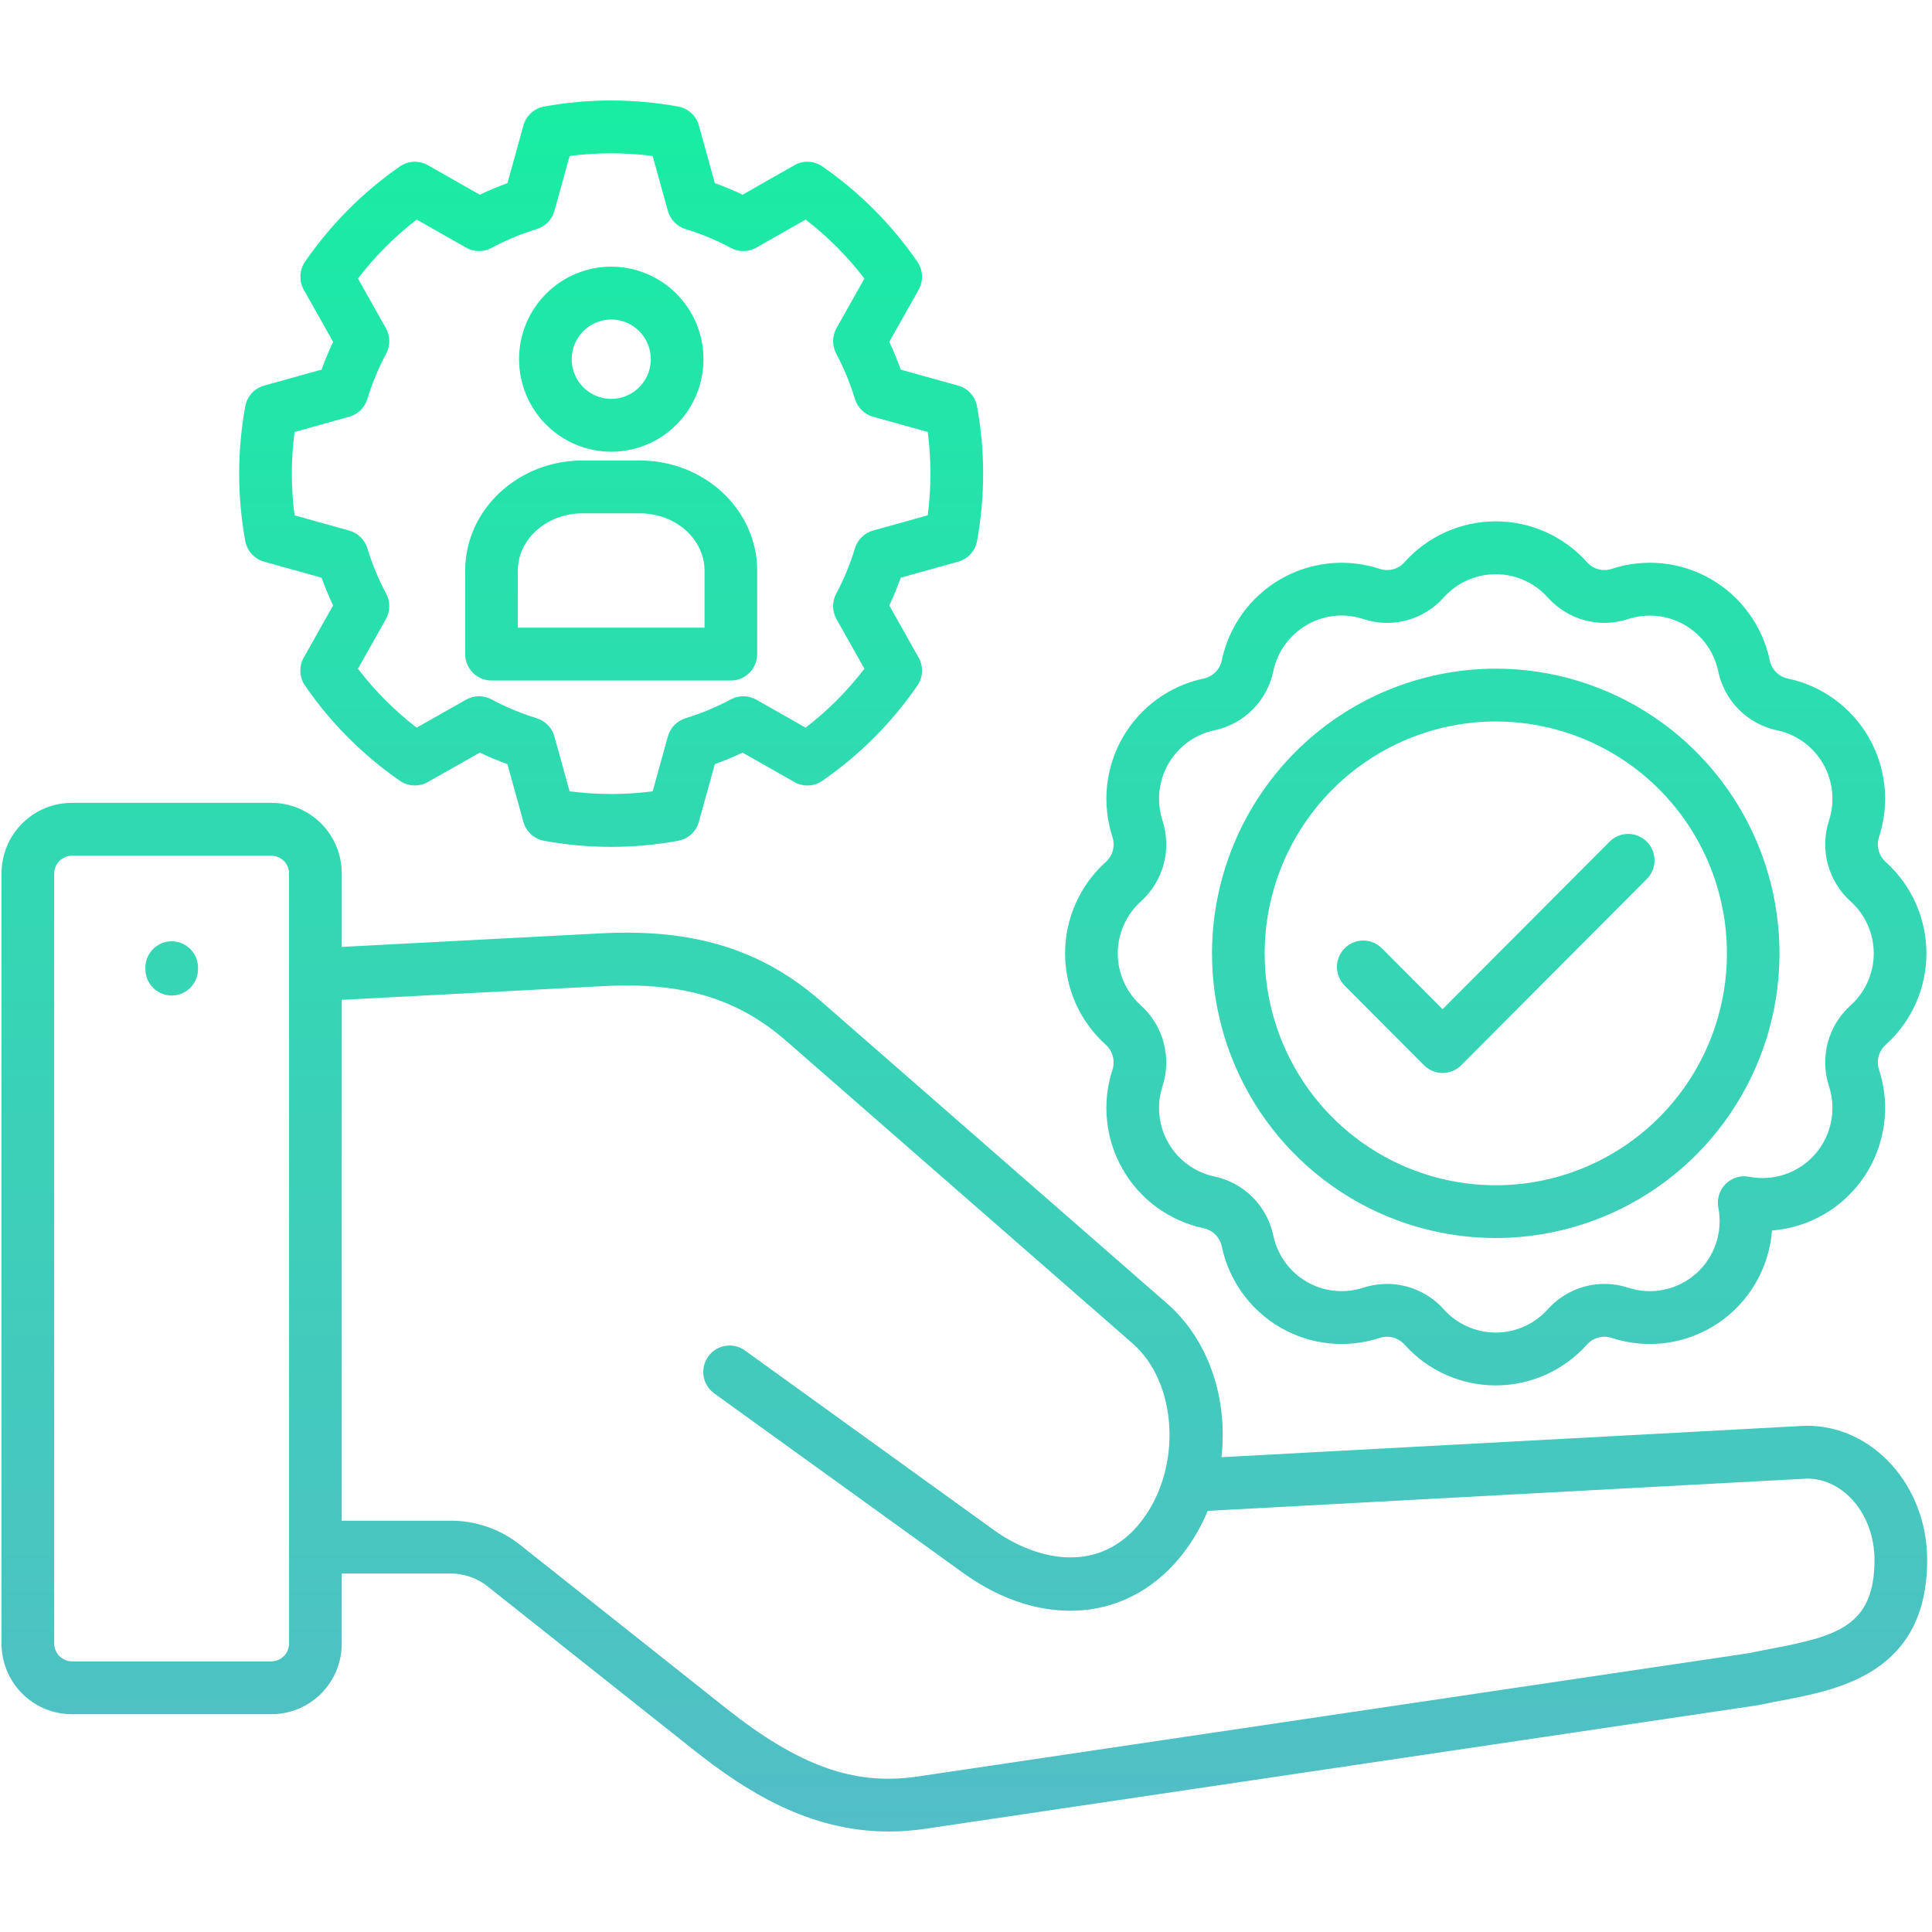 <svg width="172" height="172" viewBox="0 0 172 172" fill="none" xmlns="http://www.w3.org/2000/svg">
<g id="responsibility 1" clip-path="url(#clip0_23_614)">
<path id="Vector" d="M160.862 126.929C160.82 126.929 160.778 126.929 160.736 126.932L108.745 129.73C109.323 124.594 107.661 119.336 103.907 116.051L73.118 89.158C67.835 84.54 61.812 82.669 53.583 83.088L30.424 84.302V77.751C30.423 76.088 29.765 74.494 28.595 73.317C27.424 72.141 25.835 71.478 24.178 71.475H6.392C4.733 71.477 3.142 72.138 1.969 73.316C0.796 74.493 0.137 76.089 0.136 77.754V146.334C0.137 147.998 0.797 149.594 1.97 150.77C3.142 151.947 4.732 152.608 6.391 152.61H24.178C25.835 152.607 27.424 151.944 28.595 150.768C29.765 149.591 30.423 147.997 30.424 146.334V140.089H40.019C41.287 140.066 42.522 140.498 43.502 141.305L61.755 155.791C66.383 159.453 71.993 163.055 79.135 163.055C80.215 163.054 81.294 162.973 82.362 162.813L156.48 151.815C156.532 151.807 156.583 151.797 156.635 151.786C157.268 151.648 157.923 151.524 158.617 151.391C163.773 150.409 171.57 148.925 171.57 138.87C171.57 132.285 166.765 126.929 160.862 126.929ZM25.735 146.334C25.73 146.748 25.566 147.144 25.275 147.437C24.984 147.731 24.591 147.899 24.178 147.906H6.392C5.978 147.9 5.583 147.733 5.29 147.439C4.998 147.146 4.831 146.749 4.826 146.334V77.754C4.831 77.339 4.998 76.942 5.29 76.649C5.583 76.355 5.978 76.188 6.392 76.183H24.178C24.591 76.189 24.984 76.357 25.275 76.651C25.566 76.944 25.73 77.34 25.735 77.754V146.334ZM157.741 146.771C157.074 146.898 156.385 147.03 155.715 147.174L81.675 158.159C76.075 158.99 71.146 157.234 64.661 152.099L46.41 137.617C44.606 136.145 42.344 135.354 40.018 135.384H30.424V89.014L53.825 87.787C60.837 87.433 65.684 88.9 70.039 92.707L100.826 119.597C104.83 123.101 105.251 130.587 101.711 135.302C97.949 140.307 92.23 138.918 88.474 136.209L66.321 120.229C65.817 119.865 65.188 119.717 64.575 119.818C63.961 119.918 63.412 120.26 63.05 120.766C62.687 121.272 62.539 121.903 62.639 122.518C62.74 123.134 63.08 123.684 63.584 124.049L85.737 140.028C92.831 145.146 100.755 144.386 105.455 138.133C106.292 137.017 106.985 135.798 107.518 134.508L160.919 131.634C164.211 131.67 166.879 134.903 166.879 138.87C166.88 144.743 163.578 145.658 157.741 146.771ZM17.629 86.153V86.276C17.629 86.9 17.383 87.498 16.943 87.939C16.503 88.38 15.907 88.628 15.286 88.628C14.664 88.628 14.068 88.38 13.628 87.939C13.189 87.498 12.942 86.9 12.942 86.276V86.153C12.942 85.529 13.189 84.931 13.628 84.49C14.068 84.049 14.664 83.801 15.286 83.801C15.907 83.801 16.503 84.049 16.943 84.49C17.383 84.931 17.629 85.529 17.629 86.153ZM122.802 50.633C121.351 50.161 119.817 50.001 118.299 50.161C116.782 50.322 115.315 50.8 113.993 51.565C112.671 52.33 111.524 53.365 110.626 54.602C109.728 55.84 109.099 57.253 108.779 58.749C108.701 59.162 108.501 59.542 108.205 59.84C107.909 60.137 107.531 60.338 107.119 60.417C105.628 60.737 104.22 61.368 102.986 62.268C101.753 63.168 100.721 64.319 99.959 65.644C99.196 66.969 98.719 68.441 98.558 69.963C98.398 71.485 98.558 73.023 99.027 74.48C99.164 74.877 99.18 75.306 99.073 75.712C98.965 76.118 98.739 76.482 98.424 76.759C97.291 77.782 96.385 79.033 95.764 80.43C95.144 81.826 94.822 83.338 94.821 84.868C94.82 86.397 95.139 87.91 95.757 89.308C96.376 90.706 97.28 91.957 98.412 92.983C98.73 93.259 98.959 93.625 99.069 94.033C99.178 94.441 99.164 94.873 99.027 95.272C98.557 96.728 98.397 98.267 98.558 99.789C98.718 101.311 99.194 102.782 99.957 104.107C100.719 105.433 101.75 106.583 102.983 107.484C104.216 108.384 105.624 109.015 107.115 109.336C107.528 109.414 107.908 109.616 108.204 109.914C108.501 110.212 108.701 110.593 108.779 111.008C109.099 112.503 109.728 113.915 110.626 115.151C111.523 116.388 112.669 117.422 113.99 118.186C115.31 118.951 116.775 119.43 118.292 119.591C119.808 119.752 121.341 119.593 122.792 119.123C123.188 118.985 123.617 118.969 124.022 119.078C124.427 119.187 124.791 119.415 125.065 119.733C126.089 120.869 127.338 121.776 128.732 122.397C130.127 123.018 131.636 123.339 133.161 123.339C134.687 123.339 136.196 123.018 137.59 122.397C138.984 121.776 140.234 120.869 141.257 119.733C141.53 119.416 141.891 119.188 142.294 119.079C142.697 118.969 143.123 118.983 143.518 119.119C145.088 119.63 146.752 119.776 148.386 119.548C150.02 119.319 151.581 118.722 152.952 117.801C154.322 116.879 155.467 115.658 156.299 114.229C157.131 112.8 157.629 111.2 157.755 109.549C159.399 109.423 160.994 108.923 162.418 108.089C163.842 107.255 165.059 106.108 165.978 104.734C166.896 103.36 167.492 101.795 167.721 100.156C167.95 98.517 167.805 96.848 167.298 95.274C167.159 94.877 167.143 94.448 167.25 94.041C167.358 93.635 167.584 93.27 167.9 92.994C169.034 91.97 169.94 90.719 170.561 89.321C171.182 87.924 171.503 86.411 171.504 84.881C171.504 83.35 171.184 81.837 170.565 80.439C169.945 79.041 169.04 77.789 167.907 76.764C167.588 76.487 167.36 76.121 167.251 75.712C167.143 75.303 167.16 74.871 167.3 74.472C167.769 73.015 167.928 71.477 167.766 69.955C167.605 68.433 167.127 66.963 166.363 65.638C165.6 64.313 164.568 63.164 163.334 62.265C162.1 61.365 160.691 60.736 159.2 60.417C158.788 60.338 158.41 60.136 158.115 59.837C157.82 59.539 157.622 59.158 157.546 58.745C157.225 57.249 156.596 55.836 155.697 54.599C154.799 53.362 153.652 52.328 152.33 51.563C151.008 50.799 149.541 50.321 148.024 50.161C146.507 50.001 144.973 50.162 143.522 50.633C143.127 50.772 142.7 50.787 142.296 50.678C141.892 50.568 141.531 50.339 141.259 50.02C140.236 48.885 138.986 47.977 137.592 47.356C136.198 46.735 134.689 46.414 133.163 46.414C131.638 46.414 130.129 46.735 128.734 47.356C127.34 47.977 126.091 48.885 125.067 50.02C124.796 50.34 124.434 50.569 124.03 50.679C123.625 50.788 123.197 50.772 122.802 50.633ZM128.549 53.17C129.133 52.524 129.845 52.008 130.639 51.655C131.434 51.302 132.293 51.12 133.162 51.12C134.031 51.12 134.89 51.302 135.685 51.655C136.479 52.008 137.191 52.524 137.775 53.17C138.653 54.164 139.803 54.877 141.081 55.222C142.36 55.566 143.711 55.527 144.968 55.108C145.795 54.84 146.669 54.748 147.534 54.84C148.399 54.931 149.235 55.204 149.988 55.64C150.741 56.076 151.395 56.665 151.907 57.37C152.419 58.076 152.778 58.881 152.961 59.734C153.227 61.034 153.867 62.228 154.802 63.167C155.737 64.107 156.926 64.75 158.222 65.019C159.073 65.201 159.875 65.56 160.578 66.072C161.281 66.585 161.869 67.24 162.304 67.995C162.739 68.75 163.011 69.588 163.103 70.455C163.195 71.323 163.104 72.199 162.837 73.029C162.421 74.29 162.381 75.645 162.722 76.929C163.064 78.212 163.772 79.367 164.759 80.252C165.406 80.835 165.924 81.549 166.277 82.346C166.631 83.144 166.814 84.007 166.813 84.88C166.813 85.753 166.629 86.616 166.274 87.413C165.919 88.21 165.401 88.922 164.753 89.505C163.768 90.389 163.062 91.542 162.721 92.823C162.38 94.104 162.419 95.457 162.834 96.716C163.168 97.749 163.227 98.852 163.005 99.915C162.784 100.978 162.29 101.965 161.572 102.778C160.854 103.59 159.937 104.201 158.911 104.549C157.886 104.898 156.788 104.971 155.726 104.763C155.349 104.69 154.959 104.711 154.592 104.824C154.225 104.937 153.891 105.139 153.62 105.412C153.349 105.684 153.149 106.02 153.037 106.389C152.926 106.757 152.906 107.148 152.98 107.526C153.186 108.591 153.112 109.693 152.763 110.72C152.415 111.748 151.805 112.667 150.995 113.385C150.184 114.104 149.2 114.598 148.141 114.818C147.081 115.038 145.983 114.977 144.954 114.64C143.699 114.228 142.351 114.192 141.075 114.537C139.8 114.882 138.653 115.593 137.774 116.582C137.191 117.228 136.479 117.744 135.684 118.097C134.89 118.45 134.03 118.633 133.161 118.633C132.292 118.633 131.433 118.45 130.639 118.097C129.844 117.744 129.132 117.228 128.548 116.582C127.914 115.867 127.136 115.294 126.265 114.902C125.394 114.509 124.45 114.306 123.495 114.306C122.77 114.306 122.05 114.42 121.359 114.642C120.532 114.911 119.657 115.002 118.792 114.911C117.928 114.82 117.091 114.548 116.338 114.112C115.584 113.677 114.93 113.087 114.418 112.382C113.906 111.677 113.546 110.872 113.363 110.02C113.096 108.718 112.454 107.524 111.518 106.585C110.581 105.646 109.391 105.003 108.094 104.735C107.245 104.552 106.444 104.192 105.742 103.679C105.039 103.166 104.452 102.511 104.018 101.756C103.584 101.001 103.313 100.163 103.221 99.297C103.13 98.43 103.22 97.554 103.487 96.725C103.901 95.463 103.939 94.109 103.598 92.826C103.257 91.543 102.55 90.388 101.565 89.502C100.917 88.918 100.4 88.203 100.046 87.405C99.692 86.607 99.51 85.743 99.511 84.869C99.512 83.996 99.697 83.132 100.053 82.335C100.409 81.538 100.928 80.825 101.577 80.243C102.559 79.356 103.263 78.202 103.602 76.921C103.94 75.64 103.9 74.287 103.486 73.029C103.219 72.199 103.129 71.323 103.221 70.456C103.312 69.59 103.584 68.752 104.019 67.997C104.453 67.242 105.041 66.587 105.743 66.074C106.445 65.561 107.247 65.202 108.097 65.019C109.392 64.751 110.581 64.109 111.517 63.17C112.453 62.232 113.094 61.039 113.362 59.739C113.544 58.885 113.902 58.079 114.414 57.373C114.926 56.667 115.58 56.077 116.334 55.641C117.086 55.2 117.922 54.925 118.788 54.833C119.654 54.741 120.53 54.835 121.357 55.108C122.613 55.528 123.964 55.567 125.243 55.223C126.521 54.878 127.671 54.164 128.549 53.17ZM107.901 84.877C107.902 89.889 109.384 94.789 112.161 98.957C114.937 103.124 118.883 106.372 123.499 108.289C128.115 110.207 133.194 110.708 138.094 109.729C142.995 108.75 147.495 106.336 151.027 102.791C154.56 99.246 156.965 94.729 157.939 89.812C158.912 84.896 158.411 79.8 156.498 75.169C154.585 70.538 151.347 66.581 147.192 63.797C143.037 61.013 138.153 59.527 133.157 59.528C126.46 59.537 120.04 62.211 115.305 66.963C110.57 71.715 107.908 78.157 107.901 84.877ZM133.157 64.231C137.227 64.229 141.207 65.438 144.592 67.706C147.977 69.973 150.616 73.197 152.175 76.969C153.734 80.741 154.143 84.892 153.35 88.898C152.557 92.903 150.598 96.583 147.721 99.471C144.843 102.359 141.177 104.327 137.185 105.124C133.193 105.921 129.055 105.513 125.295 103.951C121.534 102.388 118.32 99.742 116.058 96.347C113.797 92.951 112.59 88.96 112.59 84.876C112.596 79.404 114.765 74.158 118.62 70.288C122.476 66.418 127.703 64.24 133.157 64.231ZM23.513 50.005L28.63 51.432C28.929 52.268 29.272 53.094 29.655 53.903L27.043 58.543C26.827 58.928 26.723 59.365 26.742 59.806C26.762 60.247 26.905 60.673 27.155 61.036C29.434 64.353 32.296 67.225 35.602 69.511C35.964 69.762 36.389 69.905 36.828 69.925C37.267 69.945 37.704 69.84 38.087 69.623L42.714 67.003C43.522 67.387 44.344 67.73 45.173 68.03L46.596 73.168C46.713 73.593 46.948 73.976 47.272 74.273C47.596 74.571 47.997 74.771 48.43 74.851C52.382 75.576 56.434 75.576 60.386 74.851C60.818 74.771 61.219 74.571 61.543 74.273C61.867 73.976 62.101 73.593 62.218 73.168L63.64 68.032C64.472 67.732 65.297 67.388 66.109 67.004L70.726 69.624C71.109 69.841 71.544 69.946 71.983 69.927C72.422 69.907 72.847 69.765 73.209 69.514C76.518 67.228 79.384 64.356 81.667 61.04C81.919 60.677 82.063 60.249 82.083 59.808C82.103 59.366 81.999 58.928 81.782 58.542L79.171 53.901C79.548 53.099 79.888 52.274 80.188 51.431L85.305 50.005C85.728 49.887 86.11 49.652 86.407 49.327C86.704 49.001 86.903 48.599 86.983 48.165C87.706 44.2 87.706 40.137 86.983 36.172C86.903 35.738 86.704 35.336 86.407 35.01C86.111 34.685 85.728 34.45 85.305 34.332L80.188 32.906C79.888 32.063 79.549 31.239 79.171 30.435L81.782 25.794C81.999 25.409 82.103 24.971 82.083 24.529C82.063 24.087 81.919 23.66 81.668 23.297C79.383 19.983 76.519 17.11 73.215 14.818C72.852 14.567 72.426 14.423 71.986 14.403C71.546 14.384 71.109 14.489 70.725 14.707L66.112 17.333C65.31 16.952 64.487 16.61 63.641 16.305L62.22 11.172C62.102 10.747 61.868 10.364 61.545 10.066C61.221 9.769 60.82 9.568 60.388 9.488C56.435 8.766 52.384 8.766 48.431 9.488C47.999 9.568 47.598 9.768 47.273 10.066C46.949 10.364 46.715 10.747 46.597 11.172L45.175 16.308C44.334 16.611 43.514 16.953 42.713 17.333L38.092 14.707C37.708 14.488 37.271 14.383 36.83 14.403C36.389 14.423 35.963 14.568 35.6 14.82C32.298 17.112 29.438 19.985 27.157 23.3C26.907 23.663 26.764 24.09 26.744 24.531C26.724 24.971 26.828 25.409 27.044 25.793L29.656 30.433C29.273 31.243 28.932 32.067 28.632 32.904L23.513 34.331C23.088 34.449 22.704 34.686 22.407 35.014C22.11 35.342 21.911 35.747 21.833 36.183C21.113 40.14 21.113 44.196 21.833 48.153C21.911 48.589 22.11 48.994 22.407 49.322C22.704 49.649 23.087 49.886 23.513 50.005ZM26.225 38.457L31.088 37.102C31.468 36.996 31.815 36.796 32.098 36.52C32.38 36.244 32.588 35.901 32.703 35.523C33.131 34.123 33.692 32.768 34.38 31.477C34.566 31.128 34.661 30.738 34.657 30.342C34.652 29.946 34.548 29.558 34.354 29.213L31.868 24.797C33.376 22.826 35.133 21.061 37.096 19.547L41.493 22.046C41.837 22.241 42.226 22.346 42.622 22.351C43.017 22.355 43.408 22.259 43.757 22.071C45.043 21.382 46.392 20.819 47.787 20.392C48.163 20.276 48.504 20.067 48.779 19.784C49.054 19.501 49.253 19.153 49.358 18.773L50.71 13.888C53.165 13.569 55.651 13.569 58.105 13.888L59.458 18.773C59.563 19.154 59.762 19.503 60.038 19.786C60.312 20.069 60.654 20.278 61.031 20.393C62.428 20.819 63.78 21.382 65.067 22.073C65.416 22.261 65.807 22.357 66.203 22.353C66.599 22.348 66.988 22.243 67.332 22.047L71.723 19.546C73.687 21.062 75.446 22.828 76.956 24.799L74.472 29.212C74.278 29.557 74.174 29.945 74.169 30.341C74.164 30.737 74.259 31.128 74.445 31.477C75.13 32.768 75.688 34.122 76.112 35.521C76.227 35.9 76.436 36.242 76.718 36.519C77 36.794 77.347 36.995 77.727 37.1L82.595 38.457C82.914 40.919 82.914 43.413 82.595 45.876L77.727 47.233C77.347 47.339 77 47.539 76.718 47.815C76.436 48.091 76.227 48.434 76.112 48.812C75.688 50.211 75.13 51.565 74.445 52.856C74.259 53.205 74.164 53.596 74.169 53.992C74.173 54.388 74.278 54.776 74.472 55.121L76.956 59.534C75.448 61.505 73.688 63.27 71.723 64.782L67.331 62.289C66.988 62.095 66.602 61.99 66.208 61.985C65.814 61.979 65.426 62.074 65.078 62.259C63.786 62.948 62.431 63.512 61.031 63.943C60.654 64.059 60.312 64.268 60.037 64.551C59.762 64.835 59.563 65.183 59.458 65.564L58.105 70.449C55.651 70.768 53.165 70.768 50.71 70.449L49.358 65.565C49.253 65.184 49.054 64.837 48.779 64.554C48.505 64.271 48.164 64.061 47.787 63.946C46.39 63.513 45.037 62.948 43.746 62.26C43.399 62.075 43.01 61.98 42.617 61.986C42.224 61.991 41.838 62.095 41.495 62.289L37.094 64.782C35.132 63.271 33.374 61.508 31.868 59.538L34.354 55.123C34.548 54.778 34.652 54.39 34.657 53.994C34.661 53.598 34.566 53.208 34.38 52.858C33.693 51.568 33.131 50.213 32.704 48.814C32.589 48.436 32.381 48.093 32.098 47.817C31.816 47.541 31.469 47.341 31.089 47.235L26.226 45.88C25.9 43.417 25.9 40.921 26.226 38.459L26.225 38.457ZM43.758 60.584H65.066C65.688 60.584 66.284 60.337 66.723 59.896C67.163 59.455 67.41 58.856 67.41 58.233V50.795C67.41 45.392 62.722 40.996 56.96 40.996H51.864C46.102 40.996 41.414 45.392 41.414 50.795V58.232C41.414 58.541 41.475 58.847 41.593 59.132C41.71 59.418 41.883 59.677 42.101 59.896C42.318 60.114 42.577 60.287 42.861 60.405C43.146 60.524 43.45 60.584 43.758 60.584ZM46.102 50.795C46.102 47.986 48.686 45.701 51.863 45.701H56.96C60.136 45.701 62.721 47.985 62.721 50.795V55.88H46.103L46.102 50.795ZM54.406 40.216C56.03 40.218 57.619 39.737 58.97 38.834C60.322 37.93 61.377 36.645 62 35.14C62.623 33.635 62.788 31.978 62.473 30.38C62.157 28.781 61.376 27.312 60.229 26.159C59.081 25.005 57.618 24.22 56.025 23.901C54.432 23.582 52.781 23.744 51.28 24.367C49.779 24.99 48.496 26.046 47.593 27.401C46.691 28.756 46.209 30.349 46.209 31.979C46.211 34.161 47.075 36.253 48.612 37.797C50.149 39.34 52.233 40.21 54.408 40.216H54.406ZM54.406 28.445C55.103 28.443 55.785 28.648 56.365 29.035C56.946 29.422 57.399 29.973 57.668 30.618C57.936 31.264 58.007 31.974 57.873 32.66C57.738 33.346 57.404 33.977 56.912 34.472C56.42 34.968 55.792 35.306 55.109 35.443C54.426 35.58 53.717 35.511 53.073 35.244C52.429 34.977 51.878 34.524 51.491 33.943C51.103 33.361 50.896 32.678 50.896 31.979C50.897 31.044 51.267 30.147 51.925 29.485C52.583 28.823 53.476 28.449 54.408 28.445H54.406ZM119.711 87.75C119.272 87.308 119.025 86.71 119.025 86.087C119.025 85.463 119.272 84.865 119.711 84.424C120.151 83.983 120.747 83.735 121.369 83.735C121.99 83.735 122.586 83.983 123.026 84.424L128.43 89.846L143.296 74.93C143.514 74.712 143.772 74.539 144.057 74.42C144.341 74.302 144.646 74.241 144.954 74.241C145.262 74.241 145.566 74.302 145.851 74.42C146.135 74.539 146.394 74.712 146.611 74.93C146.829 75.149 147.001 75.408 147.119 75.693C147.237 75.978 147.298 76.284 147.298 76.593C147.298 76.902 147.237 77.208 147.119 77.493C147.001 77.778 146.829 78.038 146.611 78.256L130.088 94.835C129.871 95.053 129.612 95.227 129.328 95.345C129.043 95.463 128.739 95.524 128.431 95.524C128.123 95.524 127.818 95.463 127.534 95.345C127.249 95.227 126.991 95.053 126.773 94.835L119.711 87.75Z" fill="url(#paint0_linear_23_614)"/>
</g>
<defs>
<linearGradient id="paint0_linear_23_614" x1="85.853" y1="8.947" x2="85.853" y2="163.055" gradientUnits="userSpaceOnUse">
<stop stop-color="#18EDA3"/>
<stop offset="1" stop-color="#52BEC6"/>
</linearGradient>
<clipPath id="clip0_23_614">
<rect width="171.434" height="172" fill="white" transform="translate(0.136)"/>
</clipPath>
</defs>
</svg>
